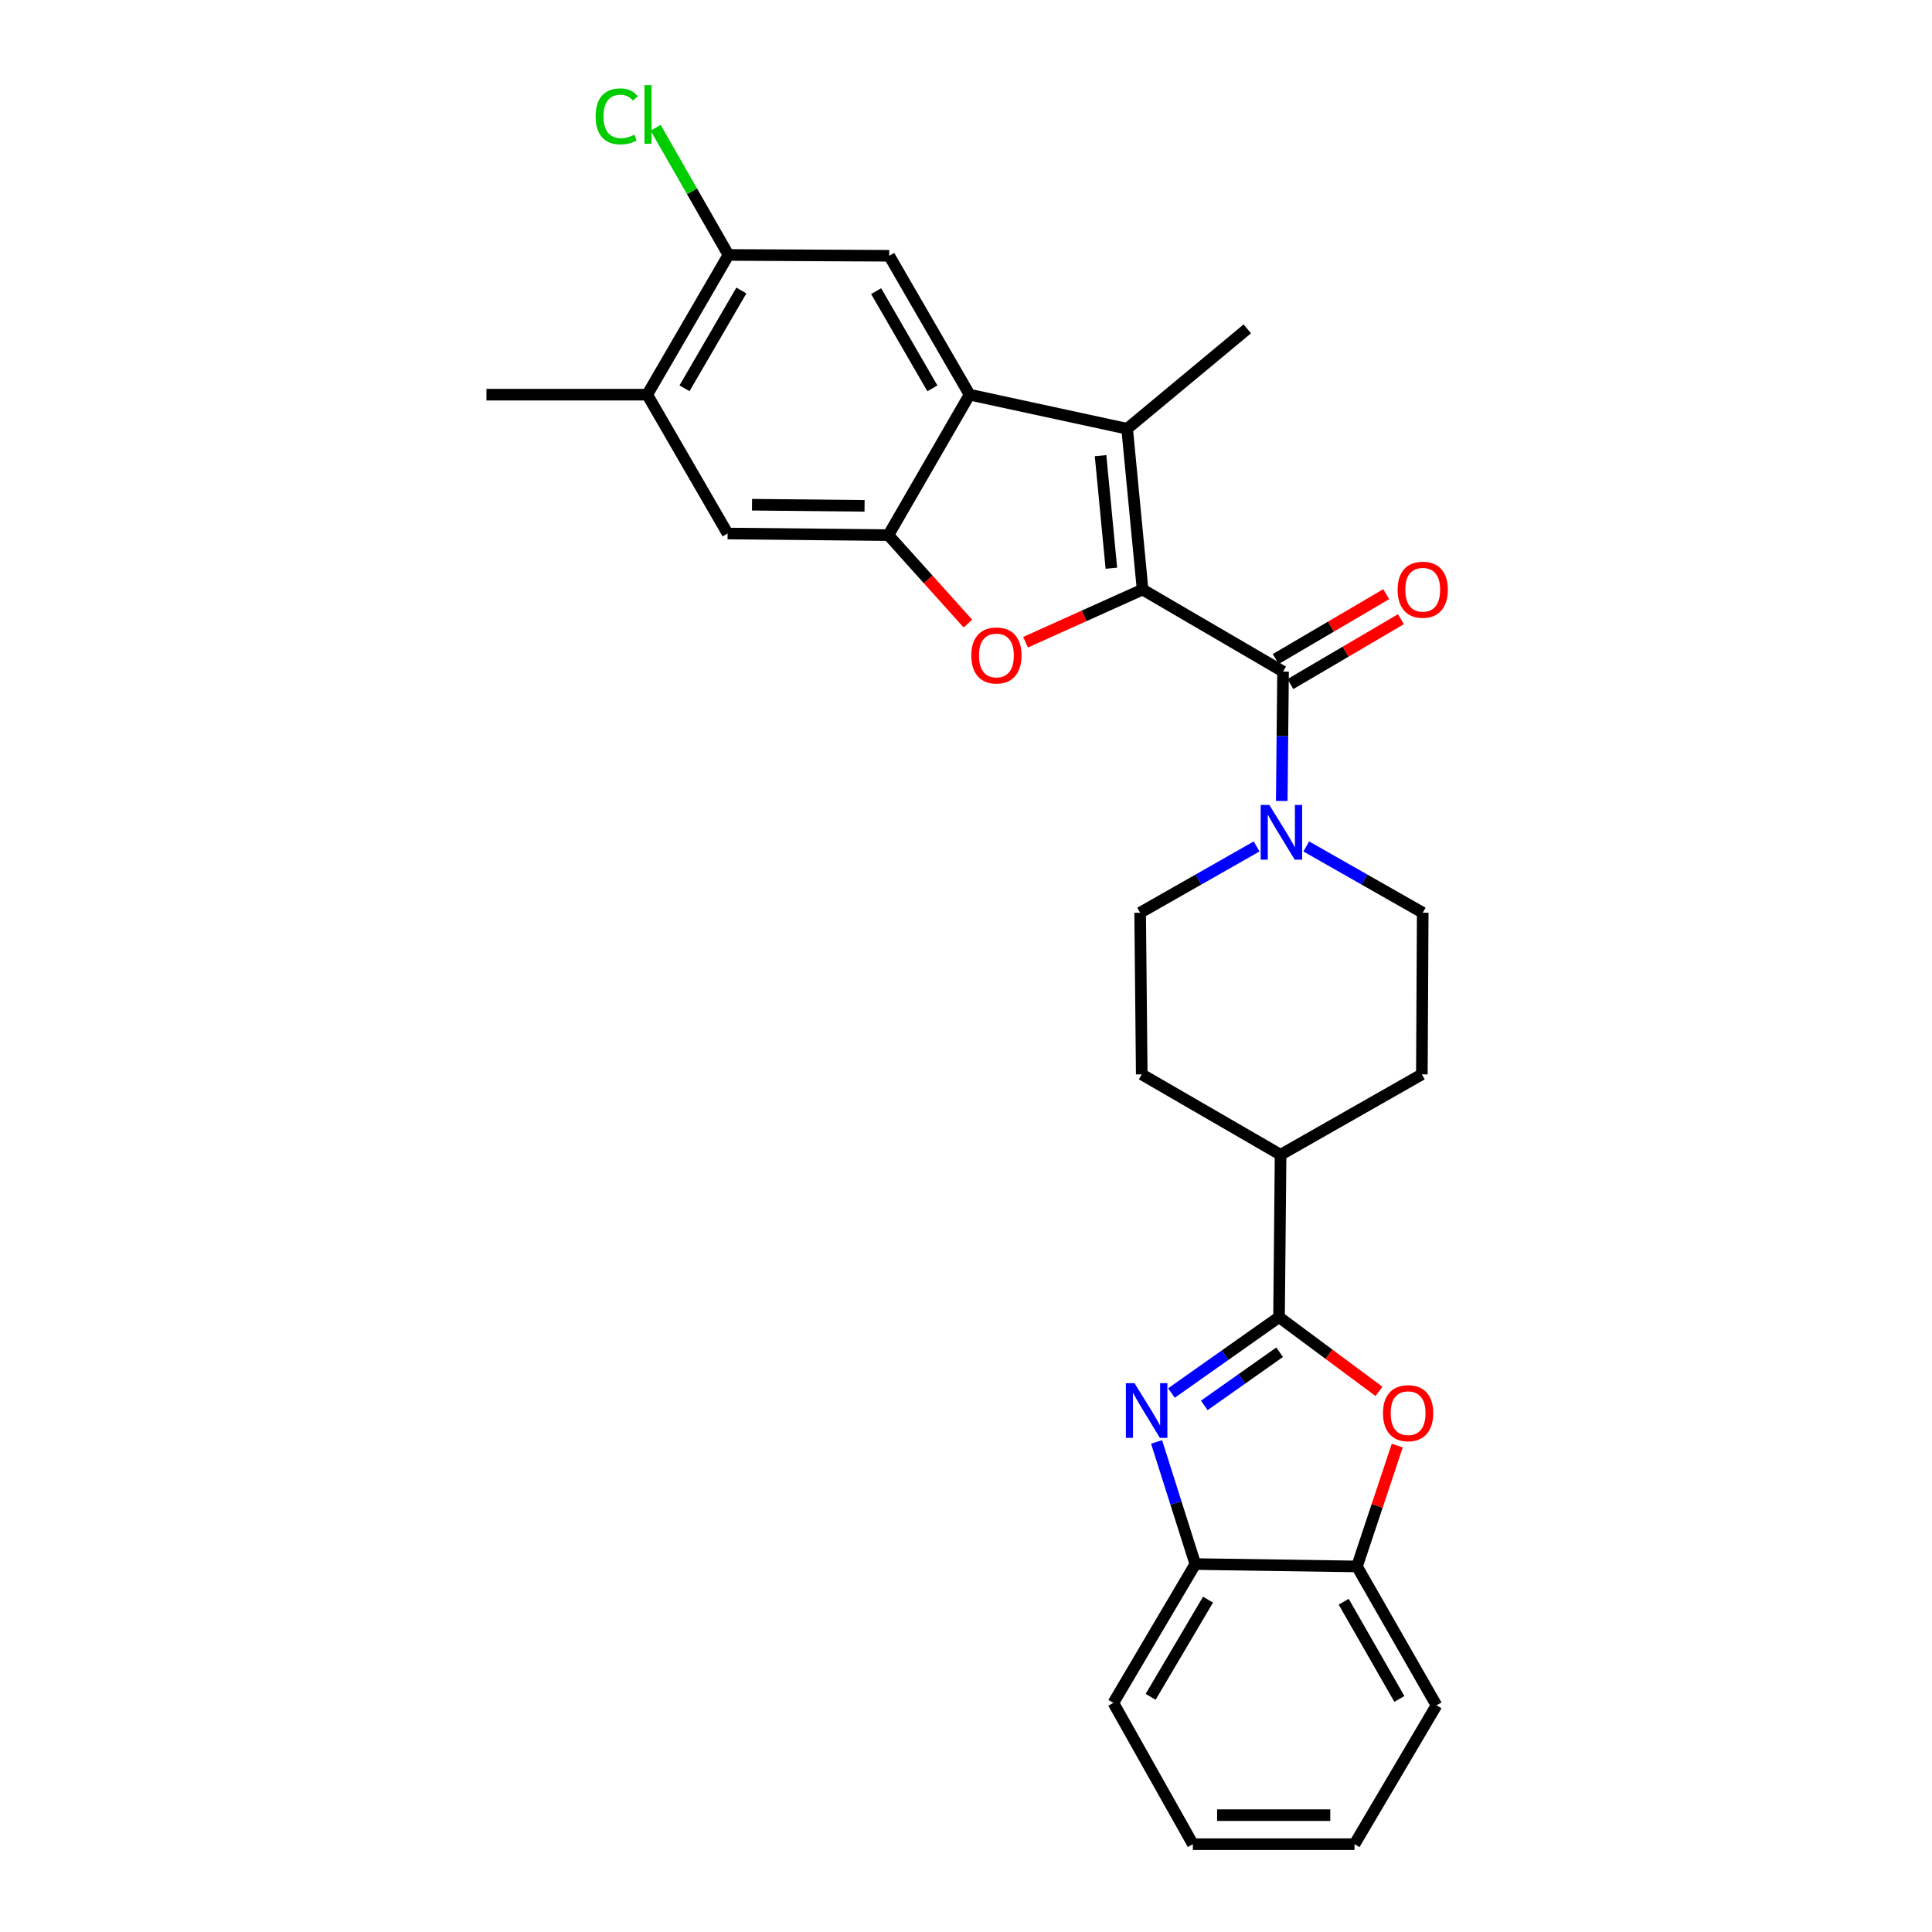 <?xml version='1.0' encoding='iso-8859-1'?>
<svg version='1.1' baseProfile='full'
              xmlns='http://www.w3.org/2000/svg'
                      xmlns:rdkit='http://www.rdkit.org/xml'
                      xmlns:xlink='http://www.w3.org/1999/xlink'
                  xml:space='preserve'
width='1000px' height='1000px' viewBox='0 0 1000 1000'>
<!-- END OF HEADER -->
<rect style='opacity:1.0;fill:#FFFFFF;stroke:none' width='1000' height='1000' x='0' y='0'> </rect>
<path class='bond-0' d='M 591.405,305.16 L 561.111,318.785' style='fill:none;fill-rule:evenodd;stroke:#000000;stroke-width:6px;stroke-linecap:butt;stroke-linejoin:miter;stroke-opacity:1' />
<path class='bond-0' d='M 561.111,318.785 L 530.818,332.409' style='fill:none;fill-rule:evenodd;stroke:#FF0000;stroke-width:6px;stroke-linecap:butt;stroke-linejoin:miter;stroke-opacity:1' />
<path class='bond-1' d='M 591.405,305.16 L 583.407,221.927' style='fill:none;fill-rule:evenodd;stroke:#000000;stroke-width:6px;stroke-linecap:butt;stroke-linejoin:miter;stroke-opacity:1' />
<path class='bond-1' d='M 575.247,294.113 L 569.649,235.85' style='fill:none;fill-rule:evenodd;stroke:#000000;stroke-width:6px;stroke-linecap:butt;stroke-linejoin:miter;stroke-opacity:1' />
<path class='bond-2' d='M 591.405,305.16 L 664.111,347.595' style='fill:none;fill-rule:evenodd;stroke:#000000;stroke-width:6px;stroke-linecap:butt;stroke-linejoin:miter;stroke-opacity:1' />
<path class='bond-6' d='M 500.993,322.777 L 480.41,299.877' style='fill:none;fill-rule:evenodd;stroke:#FF0000;stroke-width:6px;stroke-linecap:butt;stroke-linejoin:miter;stroke-opacity:1' />
<path class='bond-6' d='M 480.41,299.877 L 459.826,276.976' style='fill:none;fill-rule:evenodd;stroke:#000000;stroke-width:6px;stroke-linecap:butt;stroke-linejoin:miter;stroke-opacity:1' />
<path class='bond-5' d='M 583.407,221.927 L 501.852,204.279' style='fill:none;fill-rule:evenodd;stroke:#000000;stroke-width:6px;stroke-linecap:butt;stroke-linejoin:miter;stroke-opacity:1' />
<path class='bond-22' d='M 583.407,221.927 L 645.602,170.218' style='fill:none;fill-rule:evenodd;stroke:#000000;stroke-width:6px;stroke-linecap:butt;stroke-linejoin:miter;stroke-opacity:1' />
<path class='bond-8' d='M 664.111,347.595 L 663.771,381.083' style='fill:none;fill-rule:evenodd;stroke:#000000;stroke-width:6px;stroke-linecap:butt;stroke-linejoin:miter;stroke-opacity:1' />
<path class='bond-8' d='M 663.771,381.083 L 663.432,414.571' style='fill:none;fill-rule:evenodd;stroke:#0000FF;stroke-width:6px;stroke-linecap:butt;stroke-linejoin:miter;stroke-opacity:1' />
<path class='bond-16' d='M 667.914,354.075 L 696.511,337.288' style='fill:none;fill-rule:evenodd;stroke:#000000;stroke-width:6px;stroke-linecap:butt;stroke-linejoin:miter;stroke-opacity:1' />
<path class='bond-16' d='M 696.511,337.288 L 725.107,320.501' style='fill:none;fill-rule:evenodd;stroke:#FF0000;stroke-width:6px;stroke-linecap:butt;stroke-linejoin:miter;stroke-opacity:1' />
<path class='bond-16' d='M 660.307,341.116 L 688.903,324.329' style='fill:none;fill-rule:evenodd;stroke:#000000;stroke-width:6px;stroke-linecap:butt;stroke-linejoin:miter;stroke-opacity:1' />
<path class='bond-16' d='M 688.903,324.329 L 717.5,307.542' style='fill:none;fill-rule:evenodd;stroke:#FF0000;stroke-width:6px;stroke-linecap:butt;stroke-linejoin:miter;stroke-opacity:1' />
<path class='bond-3' d='M 606.329,721.036 L 634.176,701.391' style='fill:none;fill-rule:evenodd;stroke:#0000FF;stroke-width:6px;stroke-linecap:butt;stroke-linejoin:miter;stroke-opacity:1' />
<path class='bond-3' d='M 634.176,701.391 L 662.024,681.746' style='fill:none;fill-rule:evenodd;stroke:#000000;stroke-width:6px;stroke-linecap:butt;stroke-linejoin:miter;stroke-opacity:1' />
<path class='bond-3' d='M 623.345,727.422 L 642.838,713.67' style='fill:none;fill-rule:evenodd;stroke:#0000FF;stroke-width:6px;stroke-linecap:butt;stroke-linejoin:miter;stroke-opacity:1' />
<path class='bond-3' d='M 642.838,713.67 L 662.332,699.919' style='fill:none;fill-rule:evenodd;stroke:#000000;stroke-width:6px;stroke-linecap:butt;stroke-linejoin:miter;stroke-opacity:1' />
<path class='bond-10' d='M 598.644,746.336 L 608.67,777.943' style='fill:none;fill-rule:evenodd;stroke:#0000FF;stroke-width:6px;stroke-linecap:butt;stroke-linejoin:miter;stroke-opacity:1' />
<path class='bond-10' d='M 608.67,777.943 L 618.696,809.551' style='fill:none;fill-rule:evenodd;stroke:#000000;stroke-width:6px;stroke-linecap:butt;stroke-linejoin:miter;stroke-opacity:1' />
<path class='bond-4' d='M 662.024,681.746 L 662.833,597.703' style='fill:none;fill-rule:evenodd;stroke:#000000;stroke-width:6px;stroke-linecap:butt;stroke-linejoin:miter;stroke-opacity:1' />
<path class='bond-7' d='M 662.024,681.746 L 687.889,700.96' style='fill:none;fill-rule:evenodd;stroke:#000000;stroke-width:6px;stroke-linecap:butt;stroke-linejoin:miter;stroke-opacity:1' />
<path class='bond-7' d='M 687.889,700.96 L 713.755,720.175' style='fill:none;fill-rule:evenodd;stroke:#FF0000;stroke-width:6px;stroke-linecap:butt;stroke-linejoin:miter;stroke-opacity:1' />
<path class='bond-9' d='M 501.852,204.279 L 460.261,132.391' style='fill:none;fill-rule:evenodd;stroke:#000000;stroke-width:6px;stroke-linecap:butt;stroke-linejoin:miter;stroke-opacity:1' />
<path class='bond-9' d='M 482.606,201.021 L 453.492,150.7' style='fill:none;fill-rule:evenodd;stroke:#000000;stroke-width:6px;stroke-linecap:butt;stroke-linejoin:miter;stroke-opacity:1' />
<path class='bond-28' d='M 501.852,204.279 L 459.826,276.976' style='fill:none;fill-rule:evenodd;stroke:#000000;stroke-width:6px;stroke-linecap:butt;stroke-linejoin:miter;stroke-opacity:1' />
<path class='bond-12' d='M 459.826,276.976 L 376.61,276.142' style='fill:none;fill-rule:evenodd;stroke:#000000;stroke-width:6px;stroke-linecap:butt;stroke-linejoin:miter;stroke-opacity:1' />
<path class='bond-12' d='M 447.495,261.825 L 389.243,261.241' style='fill:none;fill-rule:evenodd;stroke:#000000;stroke-width:6px;stroke-linecap:butt;stroke-linejoin:miter;stroke-opacity:1' />
<path class='bond-11' d='M 723.218,748.23 L 712.79,779.513' style='fill:none;fill-rule:evenodd;stroke:#FF0000;stroke-width:6px;stroke-linecap:butt;stroke-linejoin:miter;stroke-opacity:1' />
<path class='bond-11' d='M 712.79,779.513 L 702.363,810.795' style='fill:none;fill-rule:evenodd;stroke:#000000;stroke-width:6px;stroke-linecap:butt;stroke-linejoin:miter;stroke-opacity:1' />
<path class='bond-17' d='M 650.424,438.119 L 620.28,455.269' style='fill:none;fill-rule:evenodd;stroke:#0000FF;stroke-width:6px;stroke-linecap:butt;stroke-linejoin:miter;stroke-opacity:1' />
<path class='bond-17' d='M 620.28,455.269 L 590.136,472.42' style='fill:none;fill-rule:evenodd;stroke:#000000;stroke-width:6px;stroke-linecap:butt;stroke-linejoin:miter;stroke-opacity:1' />
<path class='bond-18' d='M 676.111,438.119 L 706.255,455.269' style='fill:none;fill-rule:evenodd;stroke:#0000FF;stroke-width:6px;stroke-linecap:butt;stroke-linejoin:miter;stroke-opacity:1' />
<path class='bond-18' d='M 706.255,455.269 L 736.399,472.42' style='fill:none;fill-rule:evenodd;stroke:#000000;stroke-width:6px;stroke-linecap:butt;stroke-linejoin:miter;stroke-opacity:1' />
<path class='bond-13' d='M 460.261,132.391 L 377.044,131.957' style='fill:none;fill-rule:evenodd;stroke:#000000;stroke-width:6px;stroke-linecap:butt;stroke-linejoin:miter;stroke-opacity:1' />
<path class='bond-23' d='M 618.696,809.551 L 576.269,881.406' style='fill:none;fill-rule:evenodd;stroke:#000000;stroke-width:6px;stroke-linecap:butt;stroke-linejoin:miter;stroke-opacity:1' />
<path class='bond-23' d='M 625.271,827.97 L 595.573,878.268' style='fill:none;fill-rule:evenodd;stroke:#000000;stroke-width:6px;stroke-linecap:butt;stroke-linejoin:miter;stroke-opacity:1' />
<path class='bond-31' d='M 618.696,809.551 L 702.363,810.795' style='fill:none;fill-rule:evenodd;stroke:#000000;stroke-width:6px;stroke-linecap:butt;stroke-linejoin:miter;stroke-opacity:1' />
<path class='bond-24' d='M 702.363,810.795 L 743.52,882.683' style='fill:none;fill-rule:evenodd;stroke:#000000;stroke-width:6px;stroke-linecap:butt;stroke-linejoin:miter;stroke-opacity:1' />
<path class='bond-24' d='M 695.495,829.045 L 724.306,879.366' style='fill:none;fill-rule:evenodd;stroke:#000000;stroke-width:6px;stroke-linecap:butt;stroke-linejoin:miter;stroke-opacity:1' />
<path class='bond-14' d='M 376.61,276.142 L 335.002,204.279' style='fill:none;fill-rule:evenodd;stroke:#000000;stroke-width:6px;stroke-linecap:butt;stroke-linejoin:miter;stroke-opacity:1' />
<path class='bond-21' d='M 377.044,131.957 L 358.195,99.04' style='fill:none;fill-rule:evenodd;stroke:#000000;stroke-width:6px;stroke-linecap:butt;stroke-linejoin:miter;stroke-opacity:1' />
<path class='bond-21' d='M 358.195,99.04 L 339.345,66.123' style='fill:none;fill-rule:evenodd;stroke:#00CC00;stroke-width:6px;stroke-linecap:butt;stroke-linejoin:miter;stroke-opacity:1' />
<path class='bond-30' d='M 377.044,131.957 L 335.002,204.279' style='fill:none;fill-rule:evenodd;stroke:#000000;stroke-width:6px;stroke-linecap:butt;stroke-linejoin:miter;stroke-opacity:1' />
<path class='bond-30' d='M 383.729,150.358 L 354.3,200.983' style='fill:none;fill-rule:evenodd;stroke:#000000;stroke-width:6px;stroke-linecap:butt;stroke-linejoin:miter;stroke-opacity:1' />
<path class='bond-25' d='M 335.002,204.279 L 251.785,204.279' style='fill:none;fill-rule:evenodd;stroke:#000000;stroke-width:6px;stroke-linecap:butt;stroke-linejoin:miter;stroke-opacity:1' />
<path class='bond-15' d='M 662.833,597.703 L 735.957,556.087' style='fill:none;fill-rule:evenodd;stroke:#000000;stroke-width:6px;stroke-linecap:butt;stroke-linejoin:miter;stroke-opacity:1' />
<path class='bond-29' d='M 662.833,597.703 L 590.962,556.087' style='fill:none;fill-rule:evenodd;stroke:#000000;stroke-width:6px;stroke-linecap:butt;stroke-linejoin:miter;stroke-opacity:1' />
<path class='bond-19' d='M 590.136,472.42 L 590.962,556.087' style='fill:none;fill-rule:evenodd;stroke:#000000;stroke-width:6px;stroke-linecap:butt;stroke-linejoin:miter;stroke-opacity:1' />
<path class='bond-20' d='M 736.399,472.42 L 735.957,556.087' style='fill:none;fill-rule:evenodd;stroke:#000000;stroke-width:6px;stroke-linecap:butt;stroke-linejoin:miter;stroke-opacity:1' />
<path class='bond-27' d='M 576.269,881.406 L 617.427,954.545' style='fill:none;fill-rule:evenodd;stroke:#000000;stroke-width:6px;stroke-linecap:butt;stroke-linejoin:miter;stroke-opacity:1' />
<path class='bond-26' d='M 743.52,882.683 L 701.094,954.545' style='fill:none;fill-rule:evenodd;stroke:#000000;stroke-width:6px;stroke-linecap:butt;stroke-linejoin:miter;stroke-opacity:1' />
<path class='bond-32' d='M 701.094,954.545 L 617.427,954.545' style='fill:none;fill-rule:evenodd;stroke:#000000;stroke-width:6px;stroke-linecap:butt;stroke-linejoin:miter;stroke-opacity:1' />
<path class='bond-32' d='M 688.544,939.518 L 629.977,939.518' style='fill:none;fill-rule:evenodd;stroke:#000000;stroke-width:6px;stroke-linecap:butt;stroke-linejoin:miter;stroke-opacity:1' />
<path  class='atom-1' d='M 502.744 339.268
Q 502.744 332.468, 506.104 328.668
Q 509.464 324.868, 515.744 324.868
Q 522.024 324.868, 525.384 328.668
Q 528.744 332.468, 528.744 339.268
Q 528.744 346.148, 525.344 350.068
Q 521.944 353.948, 515.744 353.948
Q 509.504 353.948, 506.104 350.068
Q 502.744 346.188, 502.744 339.268
M 515.744 350.748
Q 520.064 350.748, 522.384 347.868
Q 524.744 344.948, 524.744 339.268
Q 524.744 333.708, 522.384 330.908
Q 520.064 328.068, 515.744 328.068
Q 511.424 328.068, 509.064 330.868
Q 506.744 333.668, 506.744 339.268
Q 506.744 344.988, 509.064 347.868
Q 511.424 350.748, 515.744 350.748
' fill='#FF0000'/>
<path  class='atom-4' d='M 587.232 715.932
L 596.512 730.932
Q 597.432 732.412, 598.912 735.092
Q 600.392 737.772, 600.472 737.932
L 600.472 715.932
L 604.232 715.932
L 604.232 744.252
L 600.352 744.252
L 590.392 727.852
Q 589.232 725.932, 587.992 723.732
Q 586.792 721.532, 586.432 720.852
L 586.432 744.252
L 582.752 744.252
L 582.752 715.932
L 587.232 715.932
' fill='#0000FF'/>
<path  class='atom-8' d='M 715.835 731.457
Q 715.835 724.657, 719.195 720.857
Q 722.555 717.057, 728.835 717.057
Q 735.115 717.057, 738.475 720.857
Q 741.835 724.657, 741.835 731.457
Q 741.835 738.337, 738.435 742.257
Q 735.035 746.137, 728.835 746.137
Q 722.595 746.137, 719.195 742.257
Q 715.835 738.377, 715.835 731.457
M 728.835 742.937
Q 733.155 742.937, 735.475 740.057
Q 737.835 737.137, 737.835 731.457
Q 737.835 725.897, 735.475 723.097
Q 733.155 720.257, 728.835 720.257
Q 724.515 720.257, 722.155 723.057
Q 719.835 725.857, 719.835 731.457
Q 719.835 737.177, 722.155 740.057
Q 724.515 742.937, 728.835 742.937
' fill='#FF0000'/>
<path  class='atom-9' d='M 657.007 416.652
L 666.287 431.652
Q 667.207 433.132, 668.687 435.812
Q 670.167 438.492, 670.247 438.652
L 670.247 416.652
L 674.007 416.652
L 674.007 444.972
L 670.127 444.972
L 660.167 428.572
Q 659.007 426.652, 657.767 424.452
Q 656.567 422.252, 656.207 421.572
L 656.207 444.972
L 652.527 444.972
L 652.527 416.652
L 657.007 416.652
' fill='#0000FF'/>
<path  class='atom-17' d='M 723.399 305.24
Q 723.399 298.44, 726.759 294.64
Q 730.119 290.84, 736.399 290.84
Q 742.679 290.84, 746.039 294.64
Q 749.399 298.44, 749.399 305.24
Q 749.399 312.12, 745.999 316.04
Q 742.599 319.92, 736.399 319.92
Q 730.159 319.92, 726.759 316.04
Q 723.399 312.16, 723.399 305.24
M 736.399 316.72
Q 740.719 316.72, 743.039 313.84
Q 745.399 310.92, 745.399 305.24
Q 745.399 299.68, 743.039 296.88
Q 740.719 294.04, 736.399 294.04
Q 732.079 294.04, 729.719 296.84
Q 727.399 299.64, 727.399 305.24
Q 727.399 310.96, 729.719 313.84
Q 732.079 316.72, 736.399 316.72
' fill='#FF0000'/>
<path  class='atom-22' d='M 308.291 60.231
Q 308.291 53.191, 311.571 49.511
Q 314.891 45.791, 321.171 45.791
Q 327.011 45.791, 330.131 49.911
L 327.491 52.071
Q 325.211 49.071, 321.171 49.071
Q 316.891 49.071, 314.611 51.951
Q 312.371 54.791, 312.371 60.231
Q 312.371 65.831, 314.691 68.711
Q 317.051 71.591, 321.611 71.591
Q 324.731 71.591, 328.371 69.711
L 329.491 72.711
Q 328.011 73.671, 325.771 74.231
Q 323.531 74.791, 321.051 74.791
Q 314.891 74.791, 311.571 71.031
Q 308.291 67.271, 308.291 60.231
' fill='#00CC00'/>
<path  class='atom-22' d='M 333.571 44.071
L 337.251 44.071
L 337.251 74.431
L 333.571 74.431
L 333.571 44.071
' fill='#00CC00'/>
</svg>
